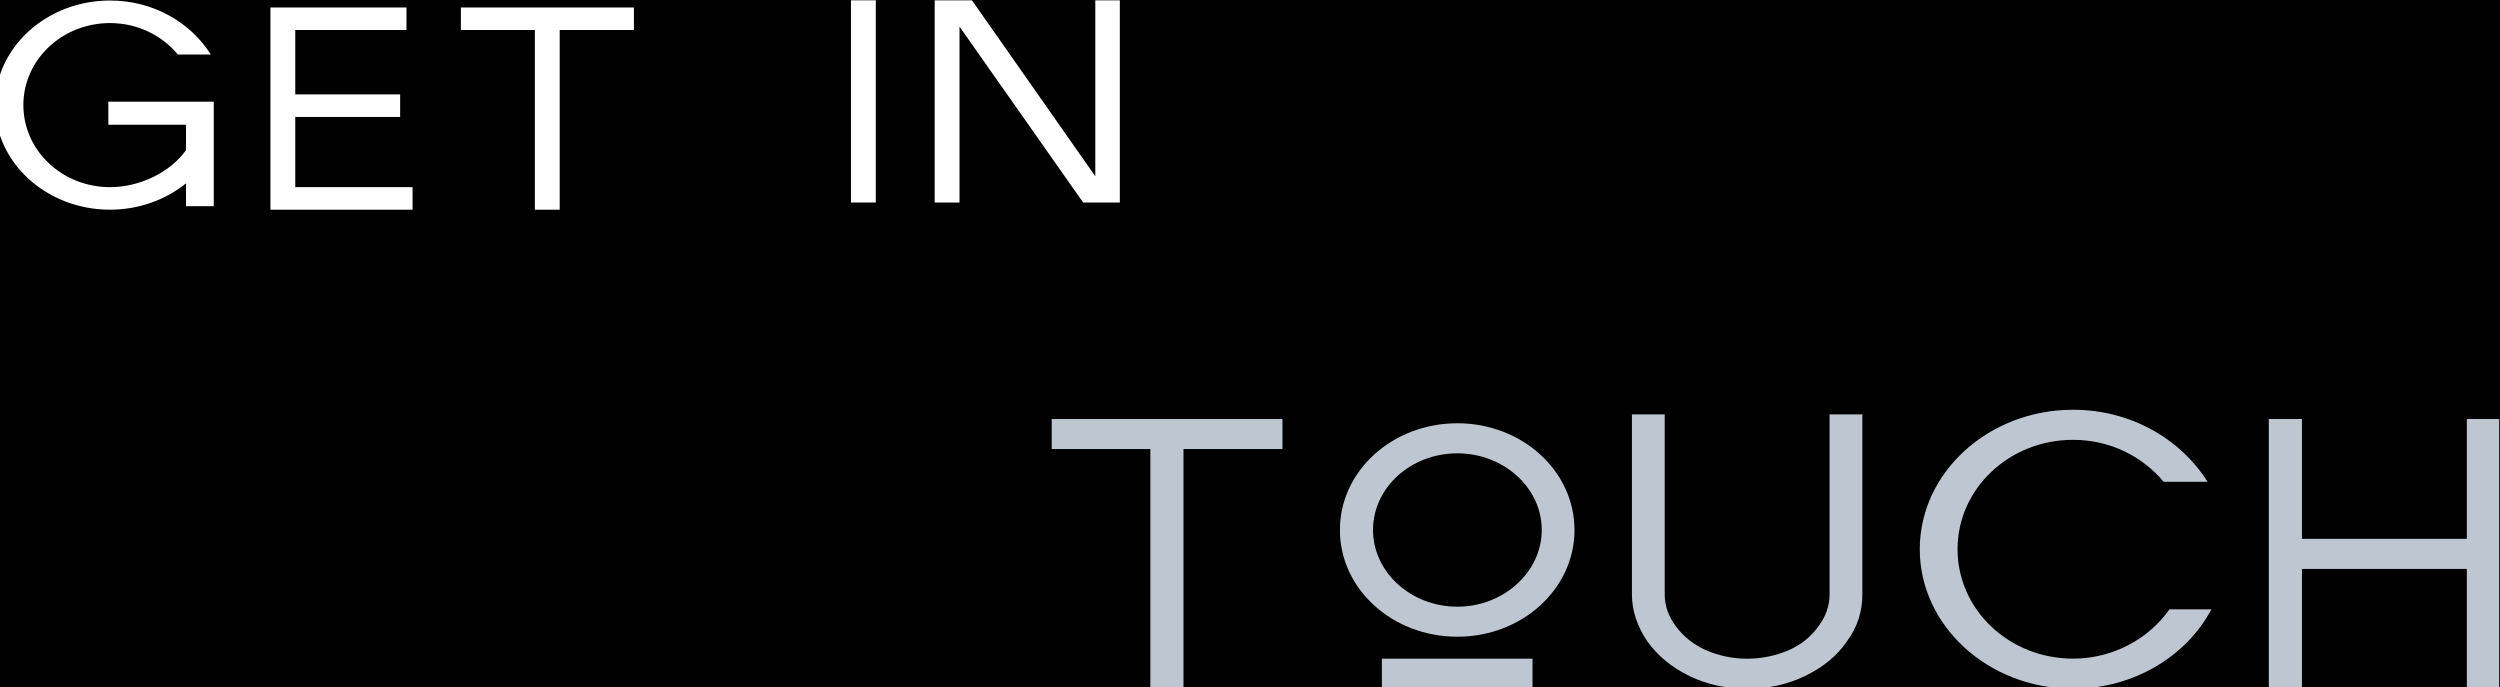 <?xml version="1.0" encoding="UTF-8" standalone="no"?>
<!-- Created with Inkscape (http://www.inkscape.org/) -->

<svg
   width="801.697"
   height="220.417"
   viewBox="0 0 212.116 58.319"
   version="1.1"
   id="svg1"
   inkscape:version="1.3.2 (091e20e, 2023-11-25, custom)"
   sodipodi:docname="GetInTouch_Canvas.svg"
   xml:space="preserve"
   xmlns:inkscape="http://www.inkscape.org/namespaces/inkscape"
   xmlns:sodipodi="http://sodipodi.sourceforge.net/DTD/sodipodi-0.dtd"
   xmlns="http://www.w3.org/2000/svg"
   xmlns:svg="http://www.w3.org/2000/svg"><rect x="0" y="0" width="212.116" height="58.319" fill="#808080" stroke="none"/><sodipodi:namedview
     id="namedview1"
     pagecolor="#ffffff"
     bordercolor="#000000"
     borderopacity="0.25"
     inkscape:showpageshadow="2"
     inkscape:pageopacity="0.0"
     inkscape:pagecheckerboard="0"
     inkscape:deskcolor="#d1d1d1"
     inkscape:document-units="px"
     inkscape:zoom="0.581727"
     inkscape:cx="591.34267"
     inkscape:cy="323.17565"
     inkscape:window-width="2880"
     inkscape:window-height="1541"
     inkscape:window-x="2869"
     inkscape:window-y="-9"
     inkscape:window-maximized="1"
     inkscape:current-layer="g1"><inkscape:page
       x="-3.9725927e-07"
       y="1.2381032e-07"
       width="212.116"
       height="58.319"
       id="page3"
       margin="0"
       bleed="0" /></sodipodi:namedview><defs
     id="defs1" /><g
     inkscape:groupmode="layer"
     id="layer2"
     inkscape:label="BG"
     sodipodi:insensitive="true"
     transform="translate(-17.884,-15.504)"><rect
       style="fill:#000000;stroke:#bec7d1;stroke-width:0"
       id="rect2"
       width="264.583"
       height="132.292"
       x="2.5000002e-06"
       y="-1.2500001e-06" /></g><g
     id="g1"
     inkscape:groupmode="layer"
     inkscape:label="1"
     transform="matrix(0.265,0,0,0.265,256.699,-15.504)"><g
       id="g64"
       transform="matrix(1.337,0,0,1.337,326.893,-19.744)"><path
         id="path53"
         d="m -924.469,102.441 v 5.463 h 6.645 V 82.872 h -25.247 v 5.527 h 18.602 v 6.087 c -3.735,5.26 -11.004,8.857 -18.196,8.857 -11.476,0 -20.751,-8.78 -20.751,-19.647 0,-10.864 9.275,-19.644 20.751,-19.644 6.645,0 12.452,2.974 16.264,7.535 h 7.879 c -4.842,-7.676 -13.763,-12.936 -24.143,-12.936 -15.211,0 -27.537,11.284 -27.537,25.044 0,13.763 12.326,25.047 27.537,25.047 6.925,0 13.279,-2.352 18.196,-6.302 z"
         style="fill:#ffffff;fill-opacity:1;fill-rule:nonzero;stroke:none;stroke-width:2.748" /><path
         id="path54"
         d="m -904.252,108.743 h 34.039 v -5.4 h -28.092 V 86.532 h 25.118 v -5.4 h -25.118 v -15.425 h 26.633 v -5.389 h -32.58 z"
         style="fill:#ffffff;fill-opacity:1;fill-rule:nonzero;stroke:none;stroke-width:2.748" /><path
         id="path55"
         d="M -834.98,108.743 V 65.707 h 17.775 v -5.389 h -41.437 v 5.389 h 17.715 v 43.036 z"
         style="fill:#ffffff;fill-opacity:1;fill-rule:nonzero;stroke:none;stroke-width:2.748" /></g><g
       id="g65"
       transform="matrix(1.337,0,0,1.337,254.5,-22.042)"><path
         id="path56"
         d="m -711.084,60.317 h 5.947 v 48.426 h -5.947 z"
         style="fill:#ffffff;fill-opacity:1;fill-rule:nonzero;stroke:none;stroke-width:2.748" /><path
         id="path57"
         d="m -685.086,66.619 29.606,42.124 h 8.783 V 60.317 h -5.873 v 42.135 l -29.543,-42.135 h -8.921 v 48.426 h 5.947 z"
         style="fill:#ffffff;fill-opacity:1;fill-rule:nonzero;stroke:none;stroke-width:2.748" /></g><g
       id="g66"
       transform="translate(45.554,4.298)"><path
         id="path58"
         d="m -635.308,274.718 v -76.74 h 31.696 v -9.61 h -73.888 v 9.61 h 31.588 v 76.74 z"
         style="fill:#bec7d1;fill-opacity:1;fill-rule:nonzero;stroke:none;stroke-width:4.9" /><path
         id="path60"
         d="m -417.952,244.512 v -57.619 h -10.492 v 57.619 c 0,3.695 -1.225,7.14 -3.577,10.222 -2.337,3.327 -5.42,5.797 -9.497,7.654 -4.077,1.725 -8.517,2.72 -13.324,2.72 -4.802,0 -9.129,-0.995 -13.187,-2.72 -4.077,-1.857 -7.159,-4.327 -9.629,-7.654 -2.333,-3.082 -3.577,-6.527 -3.577,-10.222 v -57.619 h -10.492 v 57.619 c 0,5.302 1.745,10.354 4.94,15.044 3.332,4.69 7.772,8.272 13.456,11.104 5.665,2.715 11.829,4.058 18.489,4.058 6.797,0 12.829,-1.343 18.514,-4.058 5.797,-2.832 10.242,-6.415 13.437,-11.104 3.465,-4.69 4.94,-9.742 4.94,-15.044 z"
         style="fill:#bec7d1;fill-opacity:1;fill-rule:nonzero;stroke:none;stroke-width:4.9" /><path
         id="path62"
         d="m -224.412,274.718 h 10.355 v -86.349 h -10.355 v 38.36 h -52.792 v -38.36 h -10.604 v 86.349 h 10.604 v -38.36 h 52.792 z"
         style="fill:#bec7d1;fill-opacity:1;fill-rule:nonzero;stroke:none;stroke-width:4.9" /><path
         id="path63"
         d="m -306.194,249.295 h -13.437 c -6.527,9.379 -18.014,15.794 -30.838,15.794 -20.479,0 -37.003,-15.657 -37.003,-35.033 0,-19.371 16.524,-35.028 37.003,-35.028 11.849,0 22.204,5.302 28.981,13.437 h 14.069 c -8.63,-13.687 -24.536,-23.066 -43.05,-23.066 -27.143,0 -49.097,20.121 -49.097,44.657 0,24.541 21.954,44.662 49.097,44.662 19.489,0 36.39,-10.492 44.275,-25.423 z"
         style="fill:#bec7d1;fill-opacity:1;fill-rule:nonzero;stroke:none;stroke-width:4.9" /><path
         id="path64"
         d="m -547.611,189.726 c -20.846,0 -37.615,15.294 -37.615,34.17 0,18.876 16.769,34.17 37.615,34.17 20.729,0 37.498,-15.294 37.498,-34.17 0,-18.876 -16.769,-34.17 -37.498,-34.17 z m -27.011,34.17 c 0,-13.569 12.079,-24.541 27.011,-24.541 14.794,0 27.011,10.972 27.011,24.541 0,13.456 -12.217,24.561 -27.011,24.561 -14.931,0 -27.011,-11.104 -27.011,-24.561 z m 2.832,50.822 h 48.239 v -9.61 h -48.239 z"
         style="fill:#bec7d1;fill-opacity:1;fill-rule:nonzero;stroke:none;stroke-width:4.9" /></g></g></svg>
